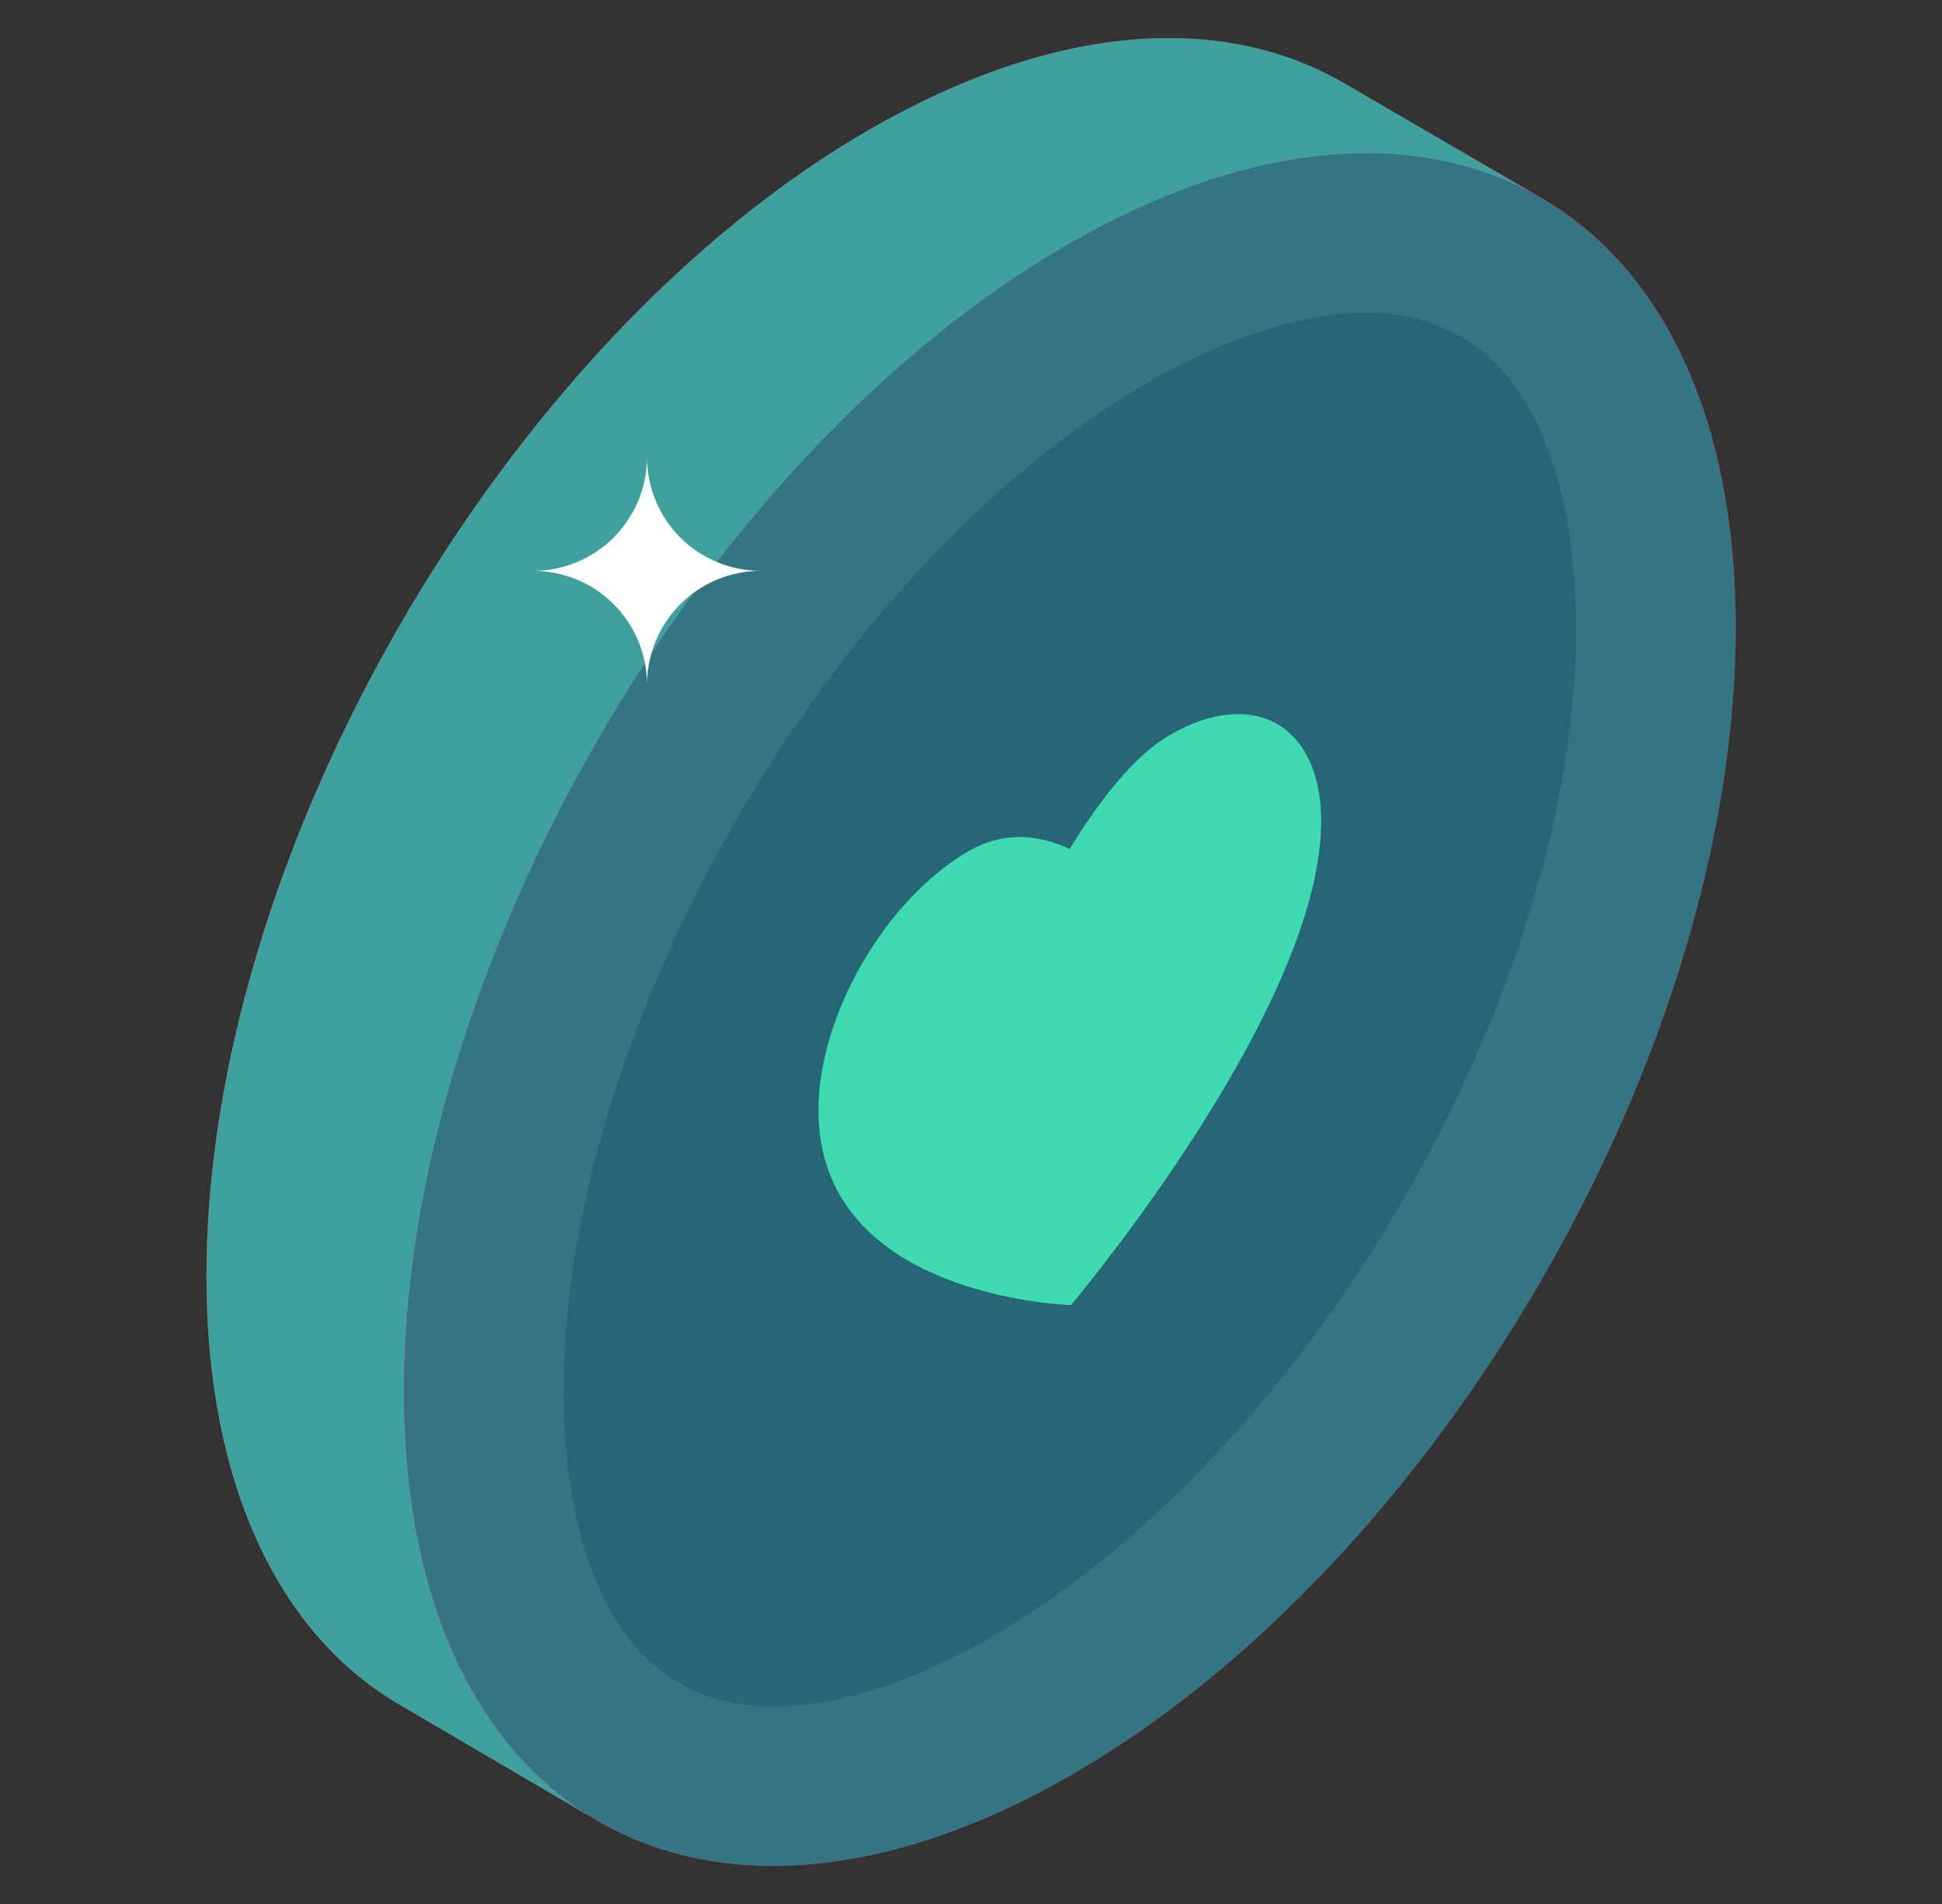 <svg width="51" height="50" viewBox="0 0 51 50" fill="none" xmlns="http://www.w3.org/2000/svg">
<rect x="0" y="0" width="51" height="50" fill="#333333" stroke="none"/>
<path d="M45.58 16.422C45.61 27.512 37.81 41.023 28.15 46.602C23.19 49.462 18.71 49.672 15.52 47.712L10.52 44.782C7.38 42.972 5.44 39.083 5.42 33.572C5.39 22.483 13.19 8.963 22.85 3.393C27.71 0.593 32.11 0.333 35.29 2.183L40.49 5.203C43.63 7.033 45.57 10.912 45.58 16.422Z" fill="#E93565"/>
<path d="M40.485 5.206C37.301 3.359 32.894 3.619 28.033 6.429C18.379 12.004 10.583 25.511 10.606 36.615C10.629 42.122 12.566 45.997 15.705 47.821L10.523 44.784C7.384 42.971 5.435 39.084 5.423 33.578C5.39 22.485 13.186 8.968 22.851 3.392C27.71 0.594 32.108 0.333 35.292 2.18L40.485 5.206Z" fill="#3FA19D"/>
<path d="M28.038 6.424C37.696 0.848 45.548 5.324 45.581 16.421C45.611 27.511 37.81 41.024 28.152 46.6C18.494 52.176 10.642 47.7 10.61 36.611C10.579 25.514 18.38 12 28.038 6.424Z" fill="#347584"/>
<path d="M20.304 44.811C15.357 44.811 14.807 39.07 14.8 36.601C14.772 27.026 21.794 14.869 30.133 10.055C32.215 8.852 34.203 8.217 35.884 8.217C40.832 8.217 41.383 13.964 41.39 16.434C41.417 26.006 34.395 38.159 26.057 42.974C23.974 44.175 21.985 44.811 20.304 44.811Z" fill="#266677"/>
<path d="M30.732 19.296C32.915 18.035 34.689 19.04 34.696 21.547C34.71 26.36 28.456 33.877 28.126 34.273C27.796 34.258 21.506 33.983 21.493 29.171C21.486 26.663 23.256 23.613 25.438 22.352C26.448 21.77 27.386 21.968 28.093 22.294C28.789 21.159 29.715 19.883 30.732 19.296Z" fill="#3FDAB1"/>
<path d="M18.837 15.218C19.199 15.068 19.588 14.991 19.981 14.991C19.188 14.991 18.427 14.676 17.865 14.116C17.326 13.575 16.991 12.825 16.991 12C16.991 12.793 16.676 13.554 16.116 14.116C15.575 14.655 14.825 14.991 14 14.991C14.793 14.991 15.554 15.305 16.116 15.865C16.655 16.406 16.991 17.156 16.991 17.981C16.991 17.588 17.068 17.199 17.218 16.837C17.369 16.474 17.589 16.144 17.866 15.867C18.144 15.589 18.474 15.368 18.837 15.218Z" fill="white"/>
</svg>
